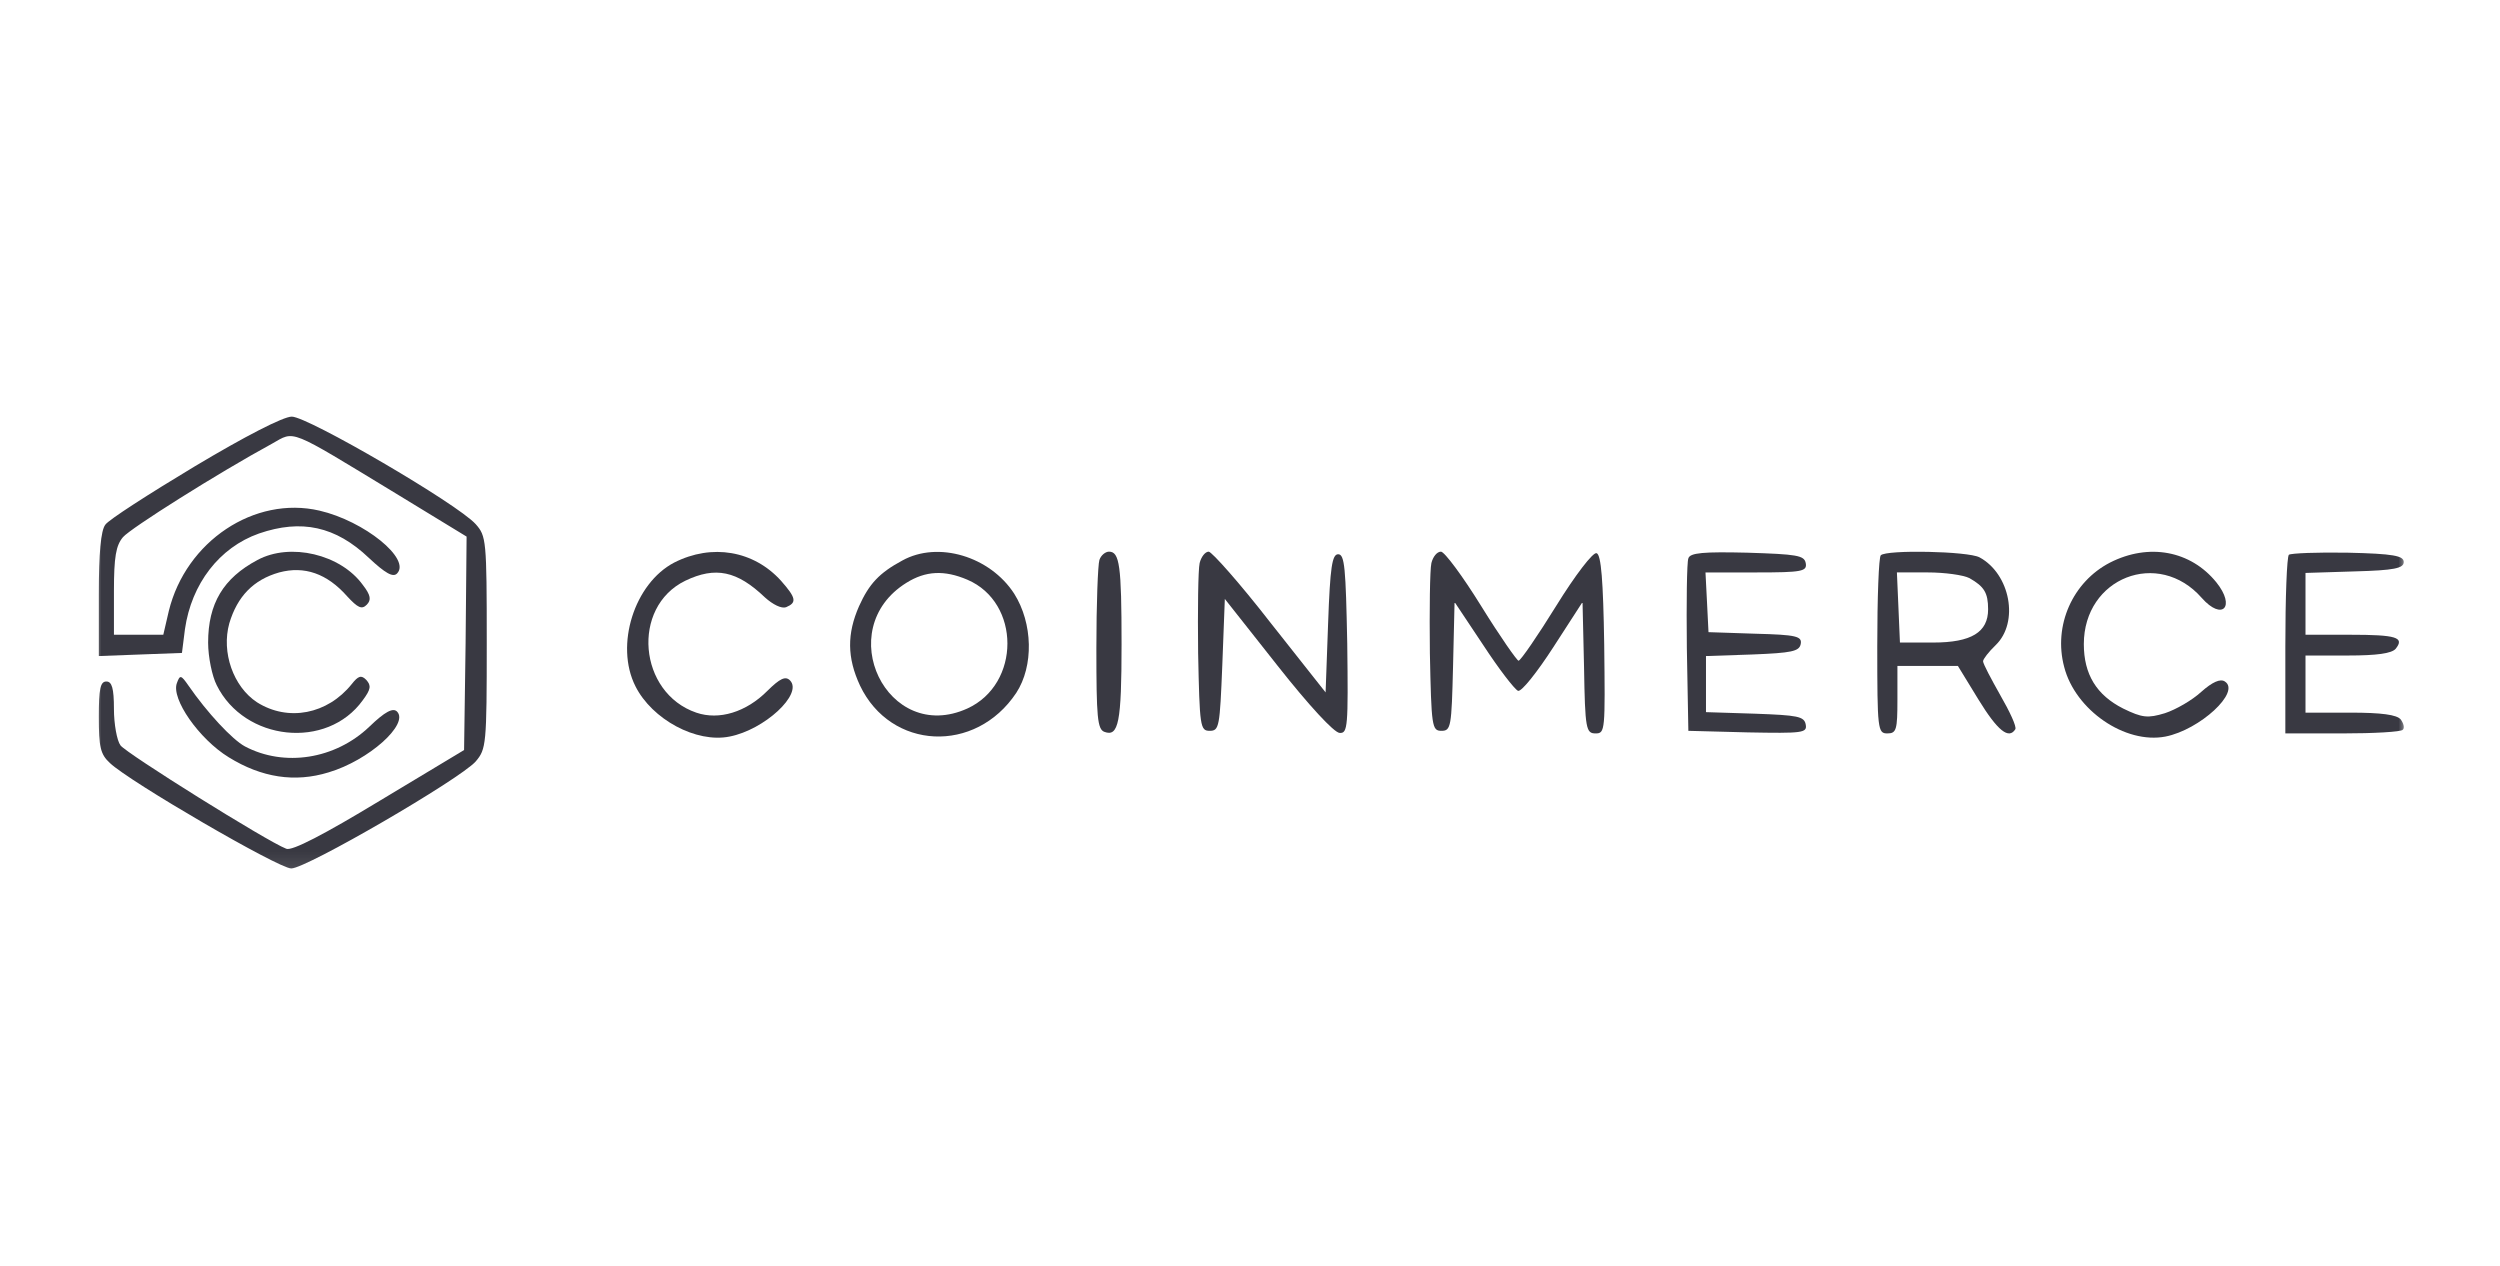 <?xml version="1.0" encoding="UTF-8"?>
<svg xmlns="http://www.w3.org/2000/svg" width="160" height="81" viewBox="0 0 160 81" fill="none">
  <mask id="mask0_4918_5173" style="mask-type:luminance" maskUnits="userSpaceOnUse" x="6" y="26" width="148" height="30">
    <path d="M154 26H6V55.915H154V26Z" fill="white"></path>
  </mask>
  <g mask="url(#mask0_4918_5173)">
    <path d="M12.451 29.855C9.516 31.617 6.937 33.279 6.743 33.578C6.453 33.943 6.324 35.406 6.324 38.032V41.987L8.968 41.888L11.645 41.788L11.838 40.259C12.257 37.367 14.03 35.04 16.578 34.143C19.286 33.212 21.479 33.678 23.607 35.705C24.671 36.702 25.155 36.968 25.413 36.702C26.316 35.772 23.317 33.345 20.447 32.68C16.288 31.716 11.902 34.641 10.806 39.095L10.451 40.624H8.871H7.292V37.832C7.292 35.639 7.421 34.907 7.872 34.376C8.356 33.81 13.934 30.287 17.416 28.392C18.899 27.561 18.384 27.362 25.284 31.55L29.862 34.342L29.798 41.189L29.701 48.003L24.284 51.261C20.77 53.388 18.674 54.485 18.319 54.319C17.094 53.853 8.065 48.203 7.711 47.704C7.485 47.405 7.292 46.342 7.292 45.377C7.292 44.048 7.163 43.616 6.808 43.616C6.421 43.616 6.324 44.081 6.324 45.876C6.324 47.804 6.421 48.269 7.034 48.834C8.291 50.031 17.835 55.582 18.641 55.582C19.609 55.582 29.443 49.865 30.443 48.735C31.12 47.937 31.152 47.671 31.152 41.123C31.152 34.542 31.12 34.309 30.443 33.544C29.282 32.248 19.706 26.664 18.674 26.664C18.125 26.664 15.675 27.927 12.451 29.855Z" fill="#393942"></path>
    <path d="M16.48 35.839C14.288 37.002 13.32 38.631 13.32 41.124C13.32 42.054 13.578 43.284 13.868 43.849C15.642 47.439 20.93 48.004 23.219 44.813C23.735 44.115 23.767 43.883 23.445 43.517C23.122 43.185 22.929 43.251 22.51 43.783C20.962 45.711 18.447 46.209 16.448 44.946C14.932 43.949 14.159 41.755 14.675 39.894C15.19 38.166 16.222 37.102 17.867 36.636C19.479 36.204 20.93 36.703 22.22 38.166C22.897 38.897 23.155 39.03 23.477 38.697C23.767 38.398 23.735 38.099 23.219 37.434C21.8 35.473 18.576 34.709 16.48 35.839Z" fill="#393942"></path>
    <path d="M43.148 36.005C40.601 37.334 39.343 41.289 40.665 43.915C41.729 46.043 44.567 47.572 46.695 47.139C48.92 46.707 51.402 44.414 50.564 43.55C50.274 43.251 49.919 43.417 49.113 44.214C47.759 45.577 46.018 46.109 44.567 45.611C40.859 44.347 40.375 38.863 43.857 37.168C45.792 36.237 47.178 36.536 48.952 38.231C49.468 38.697 50.016 38.963 50.306 38.863C51.016 38.564 50.951 38.265 49.984 37.168C48.242 35.24 45.566 34.775 43.148 36.005Z" fill="#393942"></path>
    <path d="M57.752 35.871C56.269 36.669 55.624 37.367 54.979 38.796C54.205 40.557 54.205 42.086 55.043 43.881C57.01 48.003 62.427 48.269 65.039 44.347C66.168 42.618 66.103 39.893 64.91 37.998C63.362 35.605 60.041 34.608 57.752 35.871ZM61.911 37.101C65.329 38.563 65.329 43.782 61.911 45.344C56.785 47.67 53.206 40.291 58.01 37.3C59.235 36.535 60.428 36.469 61.911 37.101Z" fill="#393942"></path>
    <path d="M70.362 35.838C70.265 36.137 70.168 38.663 70.168 41.489C70.168 45.909 70.233 46.674 70.684 46.84C71.587 47.172 71.78 46.242 71.78 41.223C71.78 36.17 71.651 35.306 70.974 35.306C70.748 35.306 70.458 35.539 70.362 35.838Z" fill="#393942"></path>
    <path d="M76.777 36.037C76.68 36.469 76.648 39.029 76.68 41.788C76.777 46.508 76.809 46.773 77.422 46.773C78.034 46.773 78.067 46.508 78.228 42.552L78.389 38.331L81.775 42.619C83.742 45.112 85.386 46.907 85.741 46.907C86.257 46.94 86.289 46.508 86.224 41.189C86.127 36.37 86.063 35.472 85.644 35.472C85.257 35.472 85.128 36.27 84.999 39.893L84.838 44.314L81.291 39.827C79.356 37.334 77.551 35.306 77.357 35.306C77.132 35.306 76.874 35.638 76.777 36.037Z" fill="#393942"></path>
    <path d="M91.609 36.037C91.512 36.469 91.48 39.028 91.512 41.787C91.609 46.507 91.641 46.773 92.254 46.773C92.866 46.773 92.899 46.507 92.995 42.651L93.092 38.53L94.93 41.289C95.93 42.818 96.929 44.114 97.155 44.214C97.38 44.28 98.38 43.017 99.412 41.422L101.282 38.53L101.379 42.718C101.443 46.673 101.508 46.939 102.121 46.939C102.733 46.939 102.733 46.74 102.669 41.222C102.604 37.167 102.475 35.505 102.185 35.405C101.96 35.306 100.798 36.835 99.605 38.763C98.412 40.69 97.316 42.286 97.187 42.286C97.09 42.286 95.994 40.724 94.801 38.796C93.608 36.868 92.447 35.306 92.221 35.306C91.963 35.306 91.706 35.638 91.609 36.037Z" fill="#393942"></path>
    <path d="M108.055 35.738C107.958 35.971 107.926 38.563 107.958 41.455L108.055 46.773L111.859 46.873C115.374 46.94 115.664 46.906 115.567 46.374C115.471 45.843 115.051 45.776 112.311 45.676L109.183 45.577V43.782V41.987L112.15 41.887C114.665 41.788 115.148 41.688 115.245 41.222C115.342 40.724 114.987 40.624 112.343 40.558L109.344 40.458L109.248 38.53L109.151 36.636H112.407C115.342 36.636 115.664 36.569 115.567 36.037C115.471 35.539 114.987 35.472 111.827 35.372C109.054 35.306 108.151 35.372 108.055 35.738Z" fill="#393942"></path>
    <path d="M120.371 35.538C120.242 35.638 120.145 38.264 120.145 41.355C120.145 46.707 120.177 46.939 120.79 46.939C121.37 46.939 121.435 46.707 121.435 44.779V42.618H123.369H125.304L126.626 44.779C127.851 46.773 128.561 47.338 128.98 46.673C129.076 46.507 128.625 45.543 128.012 44.48C127.432 43.449 126.916 42.485 126.916 42.319C126.916 42.186 127.271 41.721 127.722 41.289C129.238 39.826 128.657 36.735 126.69 35.671C125.949 35.272 120.725 35.173 120.371 35.538ZM126.046 37.001C126.981 37.533 127.239 37.931 127.239 38.995C127.239 40.458 126.175 41.123 123.724 41.123H121.596L121.499 38.862L121.402 36.635H123.369C124.466 36.635 125.659 36.801 126.046 37.001Z" fill="#393942"></path>
    <path d="M135.042 36.005C132.656 37.235 131.398 40.027 132.108 42.686C132.817 45.445 136.009 47.638 138.589 47.14C140.781 46.708 143.425 44.281 142.393 43.617C142.103 43.417 141.587 43.65 140.878 44.281C140.298 44.813 139.266 45.411 138.556 45.644C137.46 45.976 137.105 45.943 135.88 45.345C134.171 44.481 133.365 43.151 133.365 41.223C133.365 36.969 138.137 35.107 140.91 38.265C142.232 39.761 143.103 38.83 141.845 37.268C140.201 35.24 137.525 34.742 135.042 36.005Z" fill="#393942"></path>
    <path d="M146.488 35.505C146.359 35.638 146.262 38.264 146.262 41.355V46.939H149.906C151.937 46.939 153.678 46.839 153.775 46.706C153.904 46.607 153.839 46.307 153.646 46.042C153.388 45.742 152.421 45.609 150.422 45.609H147.552V43.781V41.953H150.26C152.131 41.953 153.066 41.82 153.324 41.521C153.904 40.79 153.388 40.624 150.389 40.624H147.552V38.629V36.668L150.712 36.569C153.227 36.502 153.839 36.369 153.839 35.97C153.839 35.571 153.195 35.438 150.26 35.372C148.326 35.339 146.617 35.405 146.488 35.505Z" fill="#393942"></path>
    <path d="M11.322 43.715C10.935 44.712 12.741 47.304 14.643 48.468C16.739 49.764 18.867 50.097 21.028 49.432C23.607 48.667 26.187 46.341 25.413 45.543C25.155 45.277 24.639 45.543 23.64 46.507C21.447 48.601 18.19 49.099 15.675 47.77C14.869 47.338 13.257 45.609 12.064 43.881C11.58 43.183 11.516 43.183 11.322 43.715Z" fill="#393942"></path>
  </g>
</svg>
